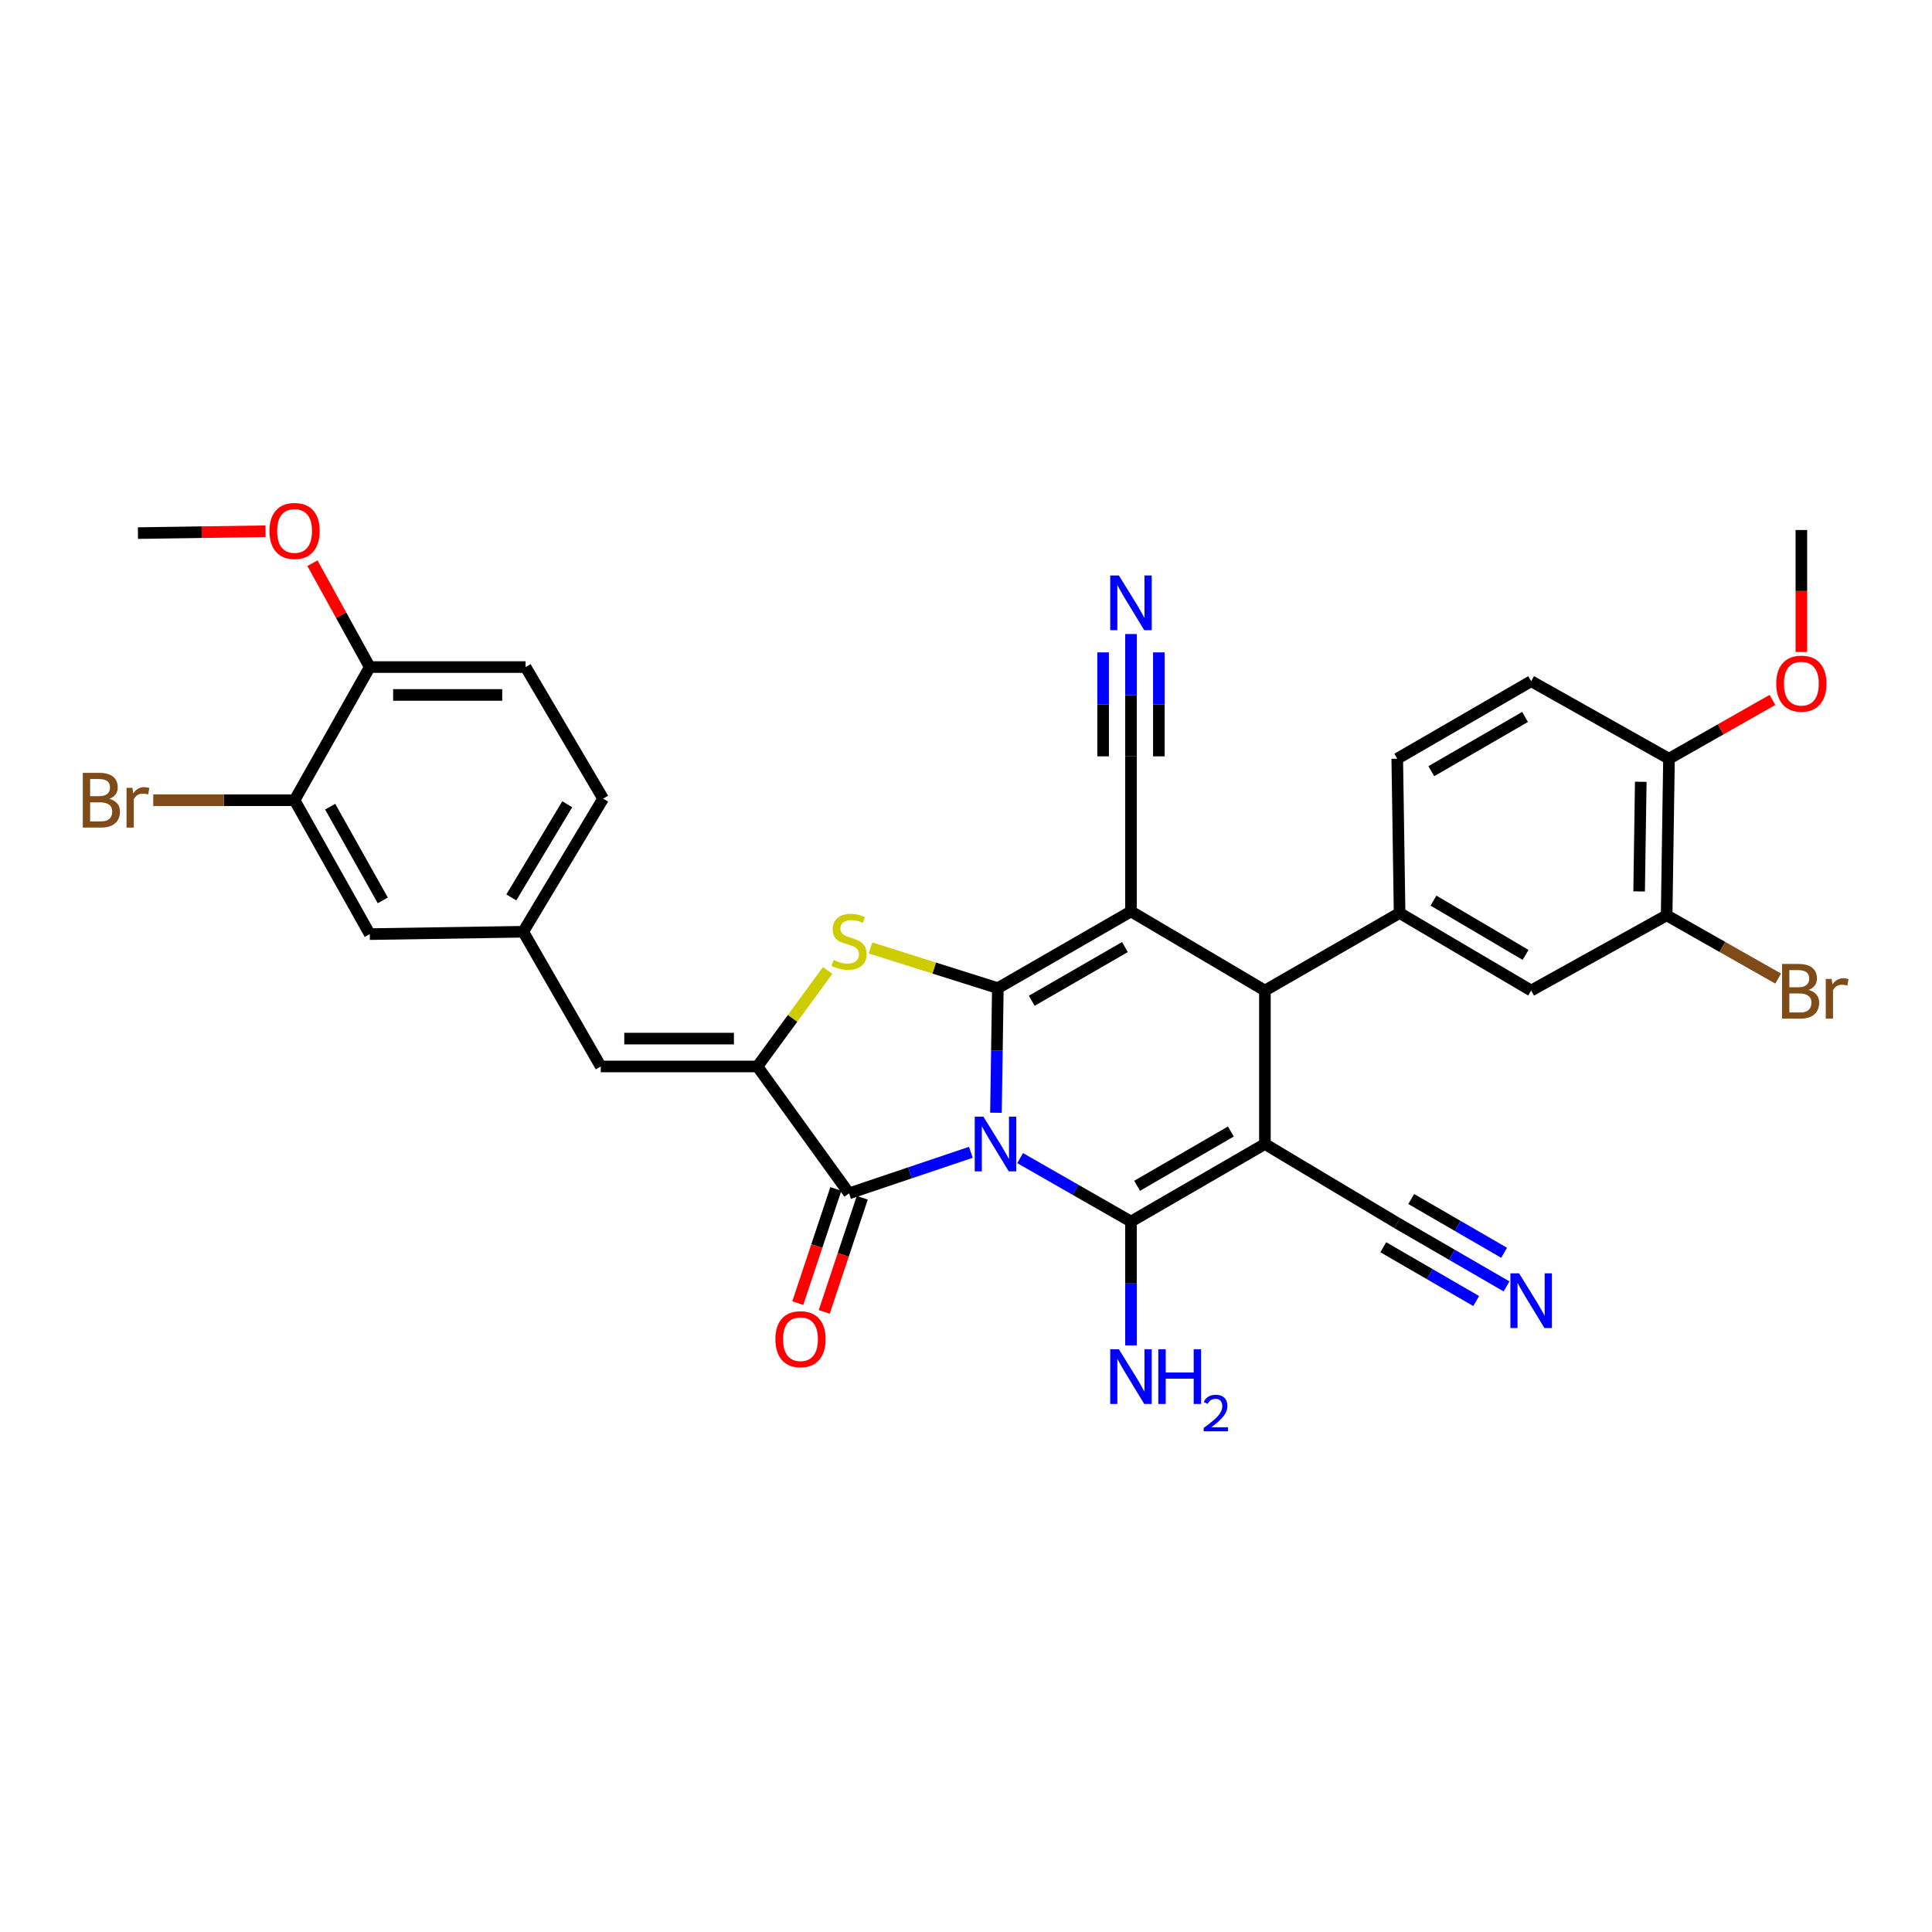<?xml version='1.0' encoding='iso-8859-1'?>
<svg version='1.1' baseProfile='full'
              xmlns='http://www.w3.org/2000/svg'
                      xmlns:rdkit='http://www.rdkit.org/xml'
                      xmlns:xlink='http://www.w3.org/1999/xlink'
                  xml:space='preserve'
width='1000px' height='1000px' viewBox='0 0 1000 1000'>
<!-- END OF HEADER -->
<rect style='opacity:1.0;fill:#FFFFFF;stroke:none' width='1000' height='1000' x='0' y='0'> </rect>
<path class='bond-0' d='M 515.505,575.957 L 515.996,543.708' style='fill:none;fill-rule:evenodd;stroke:#0000FF;stroke-width:6px;stroke-linecap:butt;stroke-linejoin:miter;stroke-opacity:1' />
<path class='bond-0' d='M 515.996,543.708 L 516.486,511.458' style='fill:none;fill-rule:evenodd;stroke:#000000;stroke-width:6px;stroke-linecap:butt;stroke-linejoin:miter;stroke-opacity:1' />
<path class='bond-1' d='M 528.02,599.437 L 556.708,615.854' style='fill:none;fill-rule:evenodd;stroke:#0000FF;stroke-width:6px;stroke-linecap:butt;stroke-linejoin:miter;stroke-opacity:1' />
<path class='bond-1' d='M 556.708,615.854 L 585.396,632.272' style='fill:none;fill-rule:evenodd;stroke:#000000;stroke-width:6px;stroke-linecap:butt;stroke-linejoin:miter;stroke-opacity:1' />
<path class='bond-4' d='M 502.52,596.429 L 470.996,607.057' style='fill:none;fill-rule:evenodd;stroke:#0000FF;stroke-width:6px;stroke-linecap:butt;stroke-linejoin:miter;stroke-opacity:1' />
<path class='bond-4' d='M 470.996,607.057 L 439.472,617.685' style='fill:none;fill-rule:evenodd;stroke:#000000;stroke-width:6px;stroke-linecap:butt;stroke-linejoin:miter;stroke-opacity:1' />
<path class='bond-2' d='M 516.486,511.458 L 585.396,471.745' style='fill:none;fill-rule:evenodd;stroke:#000000;stroke-width:6px;stroke-linecap:butt;stroke-linejoin:miter;stroke-opacity:1' />
<path class='bond-2' d='M 534.026,518 L 582.263,490.201' style='fill:none;fill-rule:evenodd;stroke:#000000;stroke-width:6px;stroke-linecap:butt;stroke-linejoin:miter;stroke-opacity:1' />
<path class='bond-5' d='M 516.486,511.458 L 483.529,501.055' style='fill:none;fill-rule:evenodd;stroke:#000000;stroke-width:6px;stroke-linecap:butt;stroke-linejoin:miter;stroke-opacity:1' />
<path class='bond-5' d='M 483.529,501.055 L 450.571,490.653' style='fill:none;fill-rule:evenodd;stroke:#CCCC00;stroke-width:6px;stroke-linecap:butt;stroke-linejoin:miter;stroke-opacity:1' />
<path class='bond-3' d='M 585.396,632.272 L 654.716,592.134' style='fill:none;fill-rule:evenodd;stroke:#000000;stroke-width:6px;stroke-linecap:butt;stroke-linejoin:miter;stroke-opacity:1' />
<path class='bond-3' d='M 588.565,613.767 L 637.089,585.67' style='fill:none;fill-rule:evenodd;stroke:#000000;stroke-width:6px;stroke-linecap:butt;stroke-linejoin:miter;stroke-opacity:1' />
<path class='bond-18' d='M 585.396,632.272 L 585.396,664.318' style='fill:none;fill-rule:evenodd;stroke:#000000;stroke-width:6px;stroke-linecap:butt;stroke-linejoin:miter;stroke-opacity:1' />
<path class='bond-18' d='M 585.396,664.318 L 585.396,696.365' style='fill:none;fill-rule:evenodd;stroke:#0000FF;stroke-width:6px;stroke-linecap:butt;stroke-linejoin:miter;stroke-opacity:1' />
<path class='bond-9' d='M 585.396,471.745 L 585.396,391.486' style='fill:none;fill-rule:evenodd;stroke:#000000;stroke-width:6px;stroke-linecap:butt;stroke-linejoin:miter;stroke-opacity:1' />
<path class='bond-34' d='M 585.396,471.745 L 654.716,512.7' style='fill:none;fill-rule:evenodd;stroke:#000000;stroke-width:6px;stroke-linecap:butt;stroke-linejoin:miter;stroke-opacity:1' />
<path class='bond-7' d='M 654.716,592.134 L 654.716,512.7' style='fill:none;fill-rule:evenodd;stroke:#000000;stroke-width:6px;stroke-linecap:butt;stroke-linejoin:miter;stroke-opacity:1' />
<path class='bond-10' d='M 654.716,592.134 L 723.218,633.089' style='fill:none;fill-rule:evenodd;stroke:#000000;stroke-width:6px;stroke-linecap:butt;stroke-linejoin:miter;stroke-opacity:1' />
<path class='bond-6' d='M 439.472,617.685 L 392.033,552.004' style='fill:none;fill-rule:evenodd;stroke:#000000;stroke-width:6px;stroke-linecap:butt;stroke-linejoin:miter;stroke-opacity:1' />
<path class='bond-17' d='M 432.629,615.404 L 422.78,644.948' style='fill:none;fill-rule:evenodd;stroke:#000000;stroke-width:6px;stroke-linecap:butt;stroke-linejoin:miter;stroke-opacity:1' />
<path class='bond-17' d='M 422.78,644.948 L 412.931,674.492' style='fill:none;fill-rule:evenodd;stroke:#FF0000;stroke-width:6px;stroke-linecap:butt;stroke-linejoin:miter;stroke-opacity:1' />
<path class='bond-17' d='M 446.315,619.966 L 436.466,649.51' style='fill:none;fill-rule:evenodd;stroke:#000000;stroke-width:6px;stroke-linecap:butt;stroke-linejoin:miter;stroke-opacity:1' />
<path class='bond-17' d='M 436.466,649.51 L 426.617,679.054' style='fill:none;fill-rule:evenodd;stroke:#FF0000;stroke-width:6px;stroke-linecap:butt;stroke-linejoin:miter;stroke-opacity:1' />
<path class='bond-33' d='M 428.384,502.309 L 410.208,527.157' style='fill:none;fill-rule:evenodd;stroke:#CCCC00;stroke-width:6px;stroke-linecap:butt;stroke-linejoin:miter;stroke-opacity:1' />
<path class='bond-33' d='M 410.208,527.157 L 392.033,552.004' style='fill:none;fill-rule:evenodd;stroke:#000000;stroke-width:6px;stroke-linecap:butt;stroke-linejoin:miter;stroke-opacity:1' />
<path class='bond-11' d='M 392.033,552.004 L 310.956,552.004' style='fill:none;fill-rule:evenodd;stroke:#000000;stroke-width:6px;stroke-linecap:butt;stroke-linejoin:miter;stroke-opacity:1' />
<path class='bond-11' d='M 379.872,537.578 L 323.118,537.578' style='fill:none;fill-rule:evenodd;stroke:#000000;stroke-width:6px;stroke-linecap:butt;stroke-linejoin:miter;stroke-opacity:1' />
<path class='bond-8' d='M 654.716,512.7 L 724.428,472.571' style='fill:none;fill-rule:evenodd;stroke:#000000;stroke-width:6px;stroke-linecap:butt;stroke-linejoin:miter;stroke-opacity:1' />
<path class='bond-14' d='M 724.428,472.571 L 792.529,512.7' style='fill:none;fill-rule:evenodd;stroke:#000000;stroke-width:6px;stroke-linecap:butt;stroke-linejoin:miter;stroke-opacity:1' />
<path class='bond-14' d='M 741.967,466.161 L 789.638,494.252' style='fill:none;fill-rule:evenodd;stroke:#000000;stroke-width:6px;stroke-linecap:butt;stroke-linejoin:miter;stroke-opacity:1' />
<path class='bond-20' d='M 724.428,472.571 L 723.218,392.712' style='fill:none;fill-rule:evenodd;stroke:#000000;stroke-width:6px;stroke-linecap:butt;stroke-linejoin:miter;stroke-opacity:1' />
<path class='bond-13' d='M 585.396,391.486 L 585.396,359.834' style='fill:none;fill-rule:evenodd;stroke:#000000;stroke-width:6px;stroke-linecap:butt;stroke-linejoin:miter;stroke-opacity:1' />
<path class='bond-13' d='M 585.396,359.834 L 585.396,328.182' style='fill:none;fill-rule:evenodd;stroke:#0000FF;stroke-width:6px;stroke-linecap:butt;stroke-linejoin:miter;stroke-opacity:1' />
<path class='bond-13' d='M 599.823,391.486 L 599.823,364.582' style='fill:none;fill-rule:evenodd;stroke:#000000;stroke-width:6px;stroke-linecap:butt;stroke-linejoin:miter;stroke-opacity:1' />
<path class='bond-13' d='M 599.823,364.582 L 599.823,337.678' style='fill:none;fill-rule:evenodd;stroke:#0000FF;stroke-width:6px;stroke-linecap:butt;stroke-linejoin:miter;stroke-opacity:1' />
<path class='bond-13' d='M 570.97,391.486 L 570.97,364.582' style='fill:none;fill-rule:evenodd;stroke:#000000;stroke-width:6px;stroke-linecap:butt;stroke-linejoin:miter;stroke-opacity:1' />
<path class='bond-13' d='M 570.97,364.582 L 570.97,337.678' style='fill:none;fill-rule:evenodd;stroke:#0000FF;stroke-width:6px;stroke-linecap:butt;stroke-linejoin:miter;stroke-opacity:1' />
<path class='bond-12' d='M 723.218,633.089 L 751.502,649.466' style='fill:none;fill-rule:evenodd;stroke:#000000;stroke-width:6px;stroke-linecap:butt;stroke-linejoin:miter;stroke-opacity:1' />
<path class='bond-12' d='M 751.502,649.466 L 779.787,665.842' style='fill:none;fill-rule:evenodd;stroke:#0000FF;stroke-width:6px;stroke-linecap:butt;stroke-linejoin:miter;stroke-opacity:1' />
<path class='bond-12' d='M 715.989,645.574 L 740.031,659.494' style='fill:none;fill-rule:evenodd;stroke:#000000;stroke-width:6px;stroke-linecap:butt;stroke-linejoin:miter;stroke-opacity:1' />
<path class='bond-12' d='M 740.031,659.494 L 764.073,673.414' style='fill:none;fill-rule:evenodd;stroke:#0000FF;stroke-width:6px;stroke-linecap:butt;stroke-linejoin:miter;stroke-opacity:1' />
<path class='bond-12' d='M 730.446,620.605 L 754.488,634.524' style='fill:none;fill-rule:evenodd;stroke:#000000;stroke-width:6px;stroke-linecap:butt;stroke-linejoin:miter;stroke-opacity:1' />
<path class='bond-12' d='M 754.488,634.524 L 778.53,648.444' style='fill:none;fill-rule:evenodd;stroke:#0000FF;stroke-width:6px;stroke-linecap:butt;stroke-linejoin:miter;stroke-opacity:1' />
<path class='bond-19' d='M 310.956,552.004 L 270.819,482.268' style='fill:none;fill-rule:evenodd;stroke:#000000;stroke-width:6px;stroke-linecap:butt;stroke-linejoin:miter;stroke-opacity:1' />
<path class='bond-15' d='M 792.529,512.7 L 862.65,473.765' style='fill:none;fill-rule:evenodd;stroke:#000000;stroke-width:6px;stroke-linecap:butt;stroke-linejoin:miter;stroke-opacity:1' />
<path class='bond-26' d='M 862.65,473.765 L 891.511,490.139' style='fill:none;fill-rule:evenodd;stroke:#000000;stroke-width:6px;stroke-linecap:butt;stroke-linejoin:miter;stroke-opacity:1' />
<path class='bond-26' d='M 891.511,490.139 L 920.372,506.513' style='fill:none;fill-rule:evenodd;stroke:#7F4C19;stroke-width:6px;stroke-linecap:butt;stroke-linejoin:miter;stroke-opacity:1' />
<path class='bond-36' d='M 862.65,473.765 L 863.868,392.712' style='fill:none;fill-rule:evenodd;stroke:#000000;stroke-width:6px;stroke-linecap:butt;stroke-linejoin:miter;stroke-opacity:1' />
<path class='bond-36' d='M 848.408,461.39 L 849.26,404.653' style='fill:none;fill-rule:evenodd;stroke:#000000;stroke-width:6px;stroke-linecap:butt;stroke-linejoin:miter;stroke-opacity:1' />
<path class='bond-16' d='M 152.473,414.191 L 191.385,483.495' style='fill:none;fill-rule:evenodd;stroke:#000000;stroke-width:6px;stroke-linecap:butt;stroke-linejoin:miter;stroke-opacity:1' />
<path class='bond-16' d='M 170.889,417.524 L 198.127,466.036' style='fill:none;fill-rule:evenodd;stroke:#000000;stroke-width:6px;stroke-linecap:butt;stroke-linejoin:miter;stroke-opacity:1' />
<path class='bond-27' d='M 152.473,414.191 L 115.898,414.191' style='fill:none;fill-rule:evenodd;stroke:#000000;stroke-width:6px;stroke-linecap:butt;stroke-linejoin:miter;stroke-opacity:1' />
<path class='bond-27' d='M 115.898,414.191 L 79.323,414.191' style='fill:none;fill-rule:evenodd;stroke:#7F4C19;stroke-width:6px;stroke-linecap:butt;stroke-linejoin:miter;stroke-opacity:1' />
<path class='bond-35' d='M 152.473,414.191 L 191.385,345.273' style='fill:none;fill-rule:evenodd;stroke:#000000;stroke-width:6px;stroke-linecap:butt;stroke-linejoin:miter;stroke-opacity:1' />
<path class='bond-22' d='M 270.819,482.268 L 191.385,483.495' style='fill:none;fill-rule:evenodd;stroke:#000000;stroke-width:6px;stroke-linecap:butt;stroke-linejoin:miter;stroke-opacity:1' />
<path class='bond-28' d='M 270.819,482.268 L 312.175,413.374' style='fill:none;fill-rule:evenodd;stroke:#000000;stroke-width:6px;stroke-linecap:butt;stroke-linejoin:miter;stroke-opacity:1' />
<path class='bond-28' d='M 264.653,464.509 L 293.602,416.283' style='fill:none;fill-rule:evenodd;stroke:#000000;stroke-width:6px;stroke-linecap:butt;stroke-linejoin:miter;stroke-opacity:1' />
<path class='bond-24' d='M 723.218,392.712 L 792.529,352.582' style='fill:none;fill-rule:evenodd;stroke:#000000;stroke-width:6px;stroke-linecap:butt;stroke-linejoin:miter;stroke-opacity:1' />
<path class='bond-24' d='M 740.843,399.177 L 789.361,371.087' style='fill:none;fill-rule:evenodd;stroke:#000000;stroke-width:6px;stroke-linecap:butt;stroke-linejoin:miter;stroke-opacity:1' />
<path class='bond-21' d='M 863.868,392.712 L 792.529,352.582' style='fill:none;fill-rule:evenodd;stroke:#000000;stroke-width:6px;stroke-linecap:butt;stroke-linejoin:miter;stroke-opacity:1' />
<path class='bond-30' d='M 863.868,392.712 L 890.642,377.498' style='fill:none;fill-rule:evenodd;stroke:#000000;stroke-width:6px;stroke-linecap:butt;stroke-linejoin:miter;stroke-opacity:1' />
<path class='bond-30' d='M 890.642,377.498 L 917.416,362.283' style='fill:none;fill-rule:evenodd;stroke:#FF0000;stroke-width:6px;stroke-linecap:butt;stroke-linejoin:miter;stroke-opacity:1' />
<path class='bond-23' d='M 191.385,345.273 L 272.045,345.273' style='fill:none;fill-rule:evenodd;stroke:#000000;stroke-width:6px;stroke-linecap:butt;stroke-linejoin:miter;stroke-opacity:1' />
<path class='bond-23' d='M 203.484,359.699 L 259.946,359.699' style='fill:none;fill-rule:evenodd;stroke:#000000;stroke-width:6px;stroke-linecap:butt;stroke-linejoin:miter;stroke-opacity:1' />
<path class='bond-29' d='M 191.385,345.273 L 176.556,318.395' style='fill:none;fill-rule:evenodd;stroke:#000000;stroke-width:6px;stroke-linecap:butt;stroke-linejoin:miter;stroke-opacity:1' />
<path class='bond-29' d='M 176.556,318.395 L 161.727,291.517' style='fill:none;fill-rule:evenodd;stroke:#FF0000;stroke-width:6px;stroke-linecap:butt;stroke-linejoin:miter;stroke-opacity:1' />
<path class='bond-25' d='M 272.045,345.273 L 312.175,413.374' style='fill:none;fill-rule:evenodd;stroke:#000000;stroke-width:6px;stroke-linecap:butt;stroke-linejoin:miter;stroke-opacity:1' />
<path class='bond-31' d='M 137.446,274.965 L 104.421,275.451' style='fill:none;fill-rule:evenodd;stroke:#FF0000;stroke-width:6px;stroke-linecap:butt;stroke-linejoin:miter;stroke-opacity:1' />
<path class='bond-31' d='M 104.421,275.451 L 71.396,275.937' style='fill:none;fill-rule:evenodd;stroke:#000000;stroke-width:6px;stroke-linecap:butt;stroke-linejoin:miter;stroke-opacity:1' />
<path class='bond-32' d='M 932.386,337.47 L 932.386,305.902' style='fill:none;fill-rule:evenodd;stroke:#FF0000;stroke-width:6px;stroke-linecap:butt;stroke-linejoin:miter;stroke-opacity:1' />
<path class='bond-32' d='M 932.386,305.902 L 932.386,274.334' style='fill:none;fill-rule:evenodd;stroke:#000000;stroke-width:6px;stroke-linecap:butt;stroke-linejoin:miter;stroke-opacity:1' />
<path  class='atom-0' d='M 509 577.974
L 518.28 592.974
Q 519.2 594.454, 520.68 597.134
Q 522.16 599.814, 522.24 599.974
L 522.24 577.974
L 526 577.974
L 526 606.294
L 522.12 606.294
L 512.16 589.894
Q 511 587.974, 509.76 585.774
Q 508.56 583.574, 508.2 582.894
L 508.2 606.294
L 504.52 606.294
L 504.52 577.974
L 509 577.974
' fill='#0000FF'/>
<path  class='atom-6' d='M 431.472 496.869
Q 431.792 496.989, 433.112 497.549
Q 434.432 498.109, 435.872 498.469
Q 437.352 498.789, 438.792 498.789
Q 441.472 498.789, 443.032 497.509
Q 444.592 496.189, 444.592 493.909
Q 444.592 492.349, 443.792 491.389
Q 443.032 490.429, 441.832 489.909
Q 440.632 489.389, 438.632 488.789
Q 436.112 488.029, 434.592 487.309
Q 433.112 486.589, 432.032 485.069
Q 430.992 483.549, 430.992 480.989
Q 430.992 477.429, 433.392 475.229
Q 435.832 473.029, 440.632 473.029
Q 443.912 473.029, 447.632 474.589
L 446.712 477.669
Q 443.312 476.269, 440.752 476.269
Q 437.992 476.269, 436.472 477.429
Q 434.952 478.549, 434.992 480.509
Q 434.992 482.029, 435.752 482.949
Q 436.552 483.869, 437.672 484.389
Q 438.832 484.909, 440.752 485.509
Q 443.312 486.309, 444.832 487.109
Q 446.352 487.909, 447.432 489.549
Q 448.552 491.149, 448.552 493.909
Q 448.552 497.829, 445.912 499.949
Q 443.312 502.029, 438.952 502.029
Q 436.432 502.029, 434.512 501.469
Q 432.632 500.949, 430.392 500.029
L 431.472 496.869
' fill='#CCCC00'/>
<path  class='atom-13' d='M 786.269 659.059
L 795.549 674.059
Q 796.469 675.539, 797.949 678.219
Q 799.429 680.899, 799.509 681.059
L 799.509 659.059
L 803.269 659.059
L 803.269 687.379
L 799.389 687.379
L 789.429 670.979
Q 788.269 669.059, 787.029 666.859
Q 785.829 664.659, 785.469 663.979
L 785.469 687.379
L 781.789 687.379
L 781.789 659.059
L 786.269 659.059
' fill='#0000FF'/>
<path  class='atom-14' d='M 579.136 297.876
L 588.416 312.876
Q 589.336 314.356, 590.816 317.036
Q 592.296 319.716, 592.376 319.876
L 592.376 297.876
L 596.136 297.876
L 596.136 326.196
L 592.256 326.196
L 582.296 309.796
Q 581.136 307.876, 579.896 305.676
Q 578.696 303.476, 578.336 302.796
L 578.336 326.196
L 574.656 326.196
L 574.656 297.876
L 579.136 297.876
' fill='#0000FF'/>
<path  class='atom-18' d='M 401.338 693.16
Q 401.338 686.36, 404.698 682.56
Q 408.058 678.76, 414.338 678.76
Q 420.618 678.76, 423.978 682.56
Q 427.338 686.36, 427.338 693.16
Q 427.338 700.04, 423.938 703.96
Q 420.538 707.84, 414.338 707.84
Q 408.098 707.84, 404.698 703.96
Q 401.338 700.08, 401.338 693.16
M 414.338 704.64
Q 418.658 704.64, 420.978 701.76
Q 423.338 698.84, 423.338 693.16
Q 423.338 687.6, 420.978 684.8
Q 418.658 681.96, 414.338 681.96
Q 410.018 681.96, 407.658 684.76
Q 405.338 687.56, 405.338 693.16
Q 405.338 698.88, 407.658 701.76
Q 410.018 704.64, 414.338 704.64
' fill='#FF0000'/>
<path  class='atom-19' d='M 579.136 698.371
L 588.416 713.371
Q 589.336 714.851, 590.816 717.531
Q 592.296 720.211, 592.376 720.371
L 592.376 698.371
L 596.136 698.371
L 596.136 726.691
L 592.256 726.691
L 582.296 710.291
Q 581.136 708.371, 579.896 706.171
Q 578.696 703.971, 578.336 703.291
L 578.336 726.691
L 574.656 726.691
L 574.656 698.371
L 579.136 698.371
' fill='#0000FF'/>
<path  class='atom-19' d='M 599.536 698.371
L 603.376 698.371
L 603.376 710.411
L 617.856 710.411
L 617.856 698.371
L 621.696 698.371
L 621.696 726.691
L 617.856 726.691
L 617.856 713.611
L 603.376 713.611
L 603.376 726.691
L 599.536 726.691
L 599.536 698.371
' fill='#0000FF'/>
<path  class='atom-19' d='M 623.069 725.698
Q 623.756 723.929, 625.392 722.952
Q 627.029 721.949, 629.3 721.949
Q 632.124 721.949, 633.708 723.48
Q 635.292 725.011, 635.292 727.731
Q 635.292 730.503, 633.233 733.09
Q 631.2 735.677, 626.976 738.739
L 635.609 738.739
L 635.609 740.851
L 623.016 740.851
L 623.016 739.083
Q 626.501 736.601, 628.56 734.753
Q 630.646 732.905, 631.649 731.242
Q 632.652 729.579, 632.652 727.863
Q 632.652 726.067, 631.755 725.064
Q 630.857 724.061, 629.3 724.061
Q 627.795 724.061, 626.792 724.668
Q 625.788 725.275, 625.076 726.622
L 623.069 725.698
' fill='#0000FF'/>
<path  class='atom-27' d='M 936.125 512.381
Q 938.845 513.141, 940.205 514.821
Q 941.605 516.461, 941.605 518.901
Q 941.605 522.821, 939.085 525.061
Q 936.605 527.261, 931.885 527.261
L 922.365 527.261
L 922.365 498.941
L 930.725 498.941
Q 935.565 498.941, 938.005 500.901
Q 940.445 502.861, 940.445 506.461
Q 940.445 510.741, 936.125 512.381
M 926.165 502.141
L 926.165 511.021
L 930.725 511.021
Q 933.525 511.021, 934.965 509.901
Q 936.445 508.741, 936.445 506.461
Q 936.445 502.141, 930.725 502.141
L 926.165 502.141
M 931.885 524.061
Q 934.645 524.061, 936.125 522.741
Q 937.605 521.421, 937.605 518.901
Q 937.605 516.581, 935.965 515.421
Q 934.365 514.221, 931.285 514.221
L 926.165 514.221
L 926.165 524.061
L 931.885 524.061
' fill='#7F4C19'/>
<path  class='atom-27' d='M 948.045 506.701
L 948.485 509.541
Q 950.645 506.341, 954.165 506.341
Q 955.285 506.341, 956.805 506.741
L 956.205 510.101
Q 954.485 509.701, 953.525 509.701
Q 951.845 509.701, 950.725 510.381
Q 949.645 511.021, 948.765 512.581
L 948.765 527.261
L 945.005 527.261
L 945.005 506.701
L 948.045 506.701
' fill='#7F4C19'/>
<path  class='atom-28' d='M 56.616 413.471
Q 59.336 414.231, 60.696 415.911
Q 62.096 417.551, 62.096 419.991
Q 62.096 423.911, 59.576 426.151
Q 57.096 428.351, 52.376 428.351
L 42.856 428.351
L 42.856 400.031
L 51.216 400.031
Q 56.056 400.031, 58.496 401.991
Q 60.936 403.951, 60.936 407.551
Q 60.936 411.831, 56.616 413.471
M 46.656 403.231
L 46.656 412.111
L 51.216 412.111
Q 54.016 412.111, 55.456 410.991
Q 56.936 409.831, 56.936 407.551
Q 56.936 403.231, 51.216 403.231
L 46.656 403.231
M 52.376 425.151
Q 55.136 425.151, 56.616 423.831
Q 58.096 422.511, 58.096 419.991
Q 58.096 417.671, 56.456 416.511
Q 54.856 415.311, 51.776 415.311
L 46.656 415.311
L 46.656 425.151
L 52.376 425.151
' fill='#7F4C19'/>
<path  class='atom-28' d='M 68.536 407.791
L 68.976 410.631
Q 71.136 407.431, 74.656 407.431
Q 75.776 407.431, 77.296 407.831
L 76.696 411.191
Q 74.976 410.791, 74.016 410.791
Q 72.336 410.791, 71.216 411.471
Q 70.136 412.111, 69.256 413.671
L 69.256 428.351
L 65.496 428.351
L 65.496 407.791
L 68.536 407.791
' fill='#7F4C19'/>
<path  class='atom-30' d='M 139.473 274.823
Q 139.473 268.023, 142.833 264.223
Q 146.193 260.423, 152.473 260.423
Q 158.753 260.423, 162.113 264.223
Q 165.473 268.023, 165.473 274.823
Q 165.473 281.703, 162.073 285.623
Q 158.673 289.503, 152.473 289.503
Q 146.233 289.503, 142.833 285.623
Q 139.473 281.743, 139.473 274.823
M 152.473 286.303
Q 156.793 286.303, 159.113 283.423
Q 161.473 280.503, 161.473 274.823
Q 161.473 269.263, 159.113 266.463
Q 156.793 263.623, 152.473 263.623
Q 148.153 263.623, 145.793 266.423
Q 143.473 269.223, 143.473 274.823
Q 143.473 280.543, 145.793 283.423
Q 148.153 286.303, 152.473 286.303
' fill='#FF0000'/>
<path  class='atom-31' d='M 919.386 353.856
Q 919.386 347.056, 922.746 343.256
Q 926.106 339.456, 932.386 339.456
Q 938.666 339.456, 942.026 343.256
Q 945.386 347.056, 945.386 353.856
Q 945.386 360.736, 941.986 364.656
Q 938.586 368.536, 932.386 368.536
Q 926.146 368.536, 922.746 364.656
Q 919.386 360.776, 919.386 353.856
M 932.386 365.336
Q 936.706 365.336, 939.026 362.456
Q 941.386 359.536, 941.386 353.856
Q 941.386 348.296, 939.026 345.496
Q 936.706 342.656, 932.386 342.656
Q 928.066 342.656, 925.706 345.456
Q 923.386 348.256, 923.386 353.856
Q 923.386 359.576, 925.706 362.456
Q 928.066 365.336, 932.386 365.336
' fill='#FF0000'/>
</svg>
